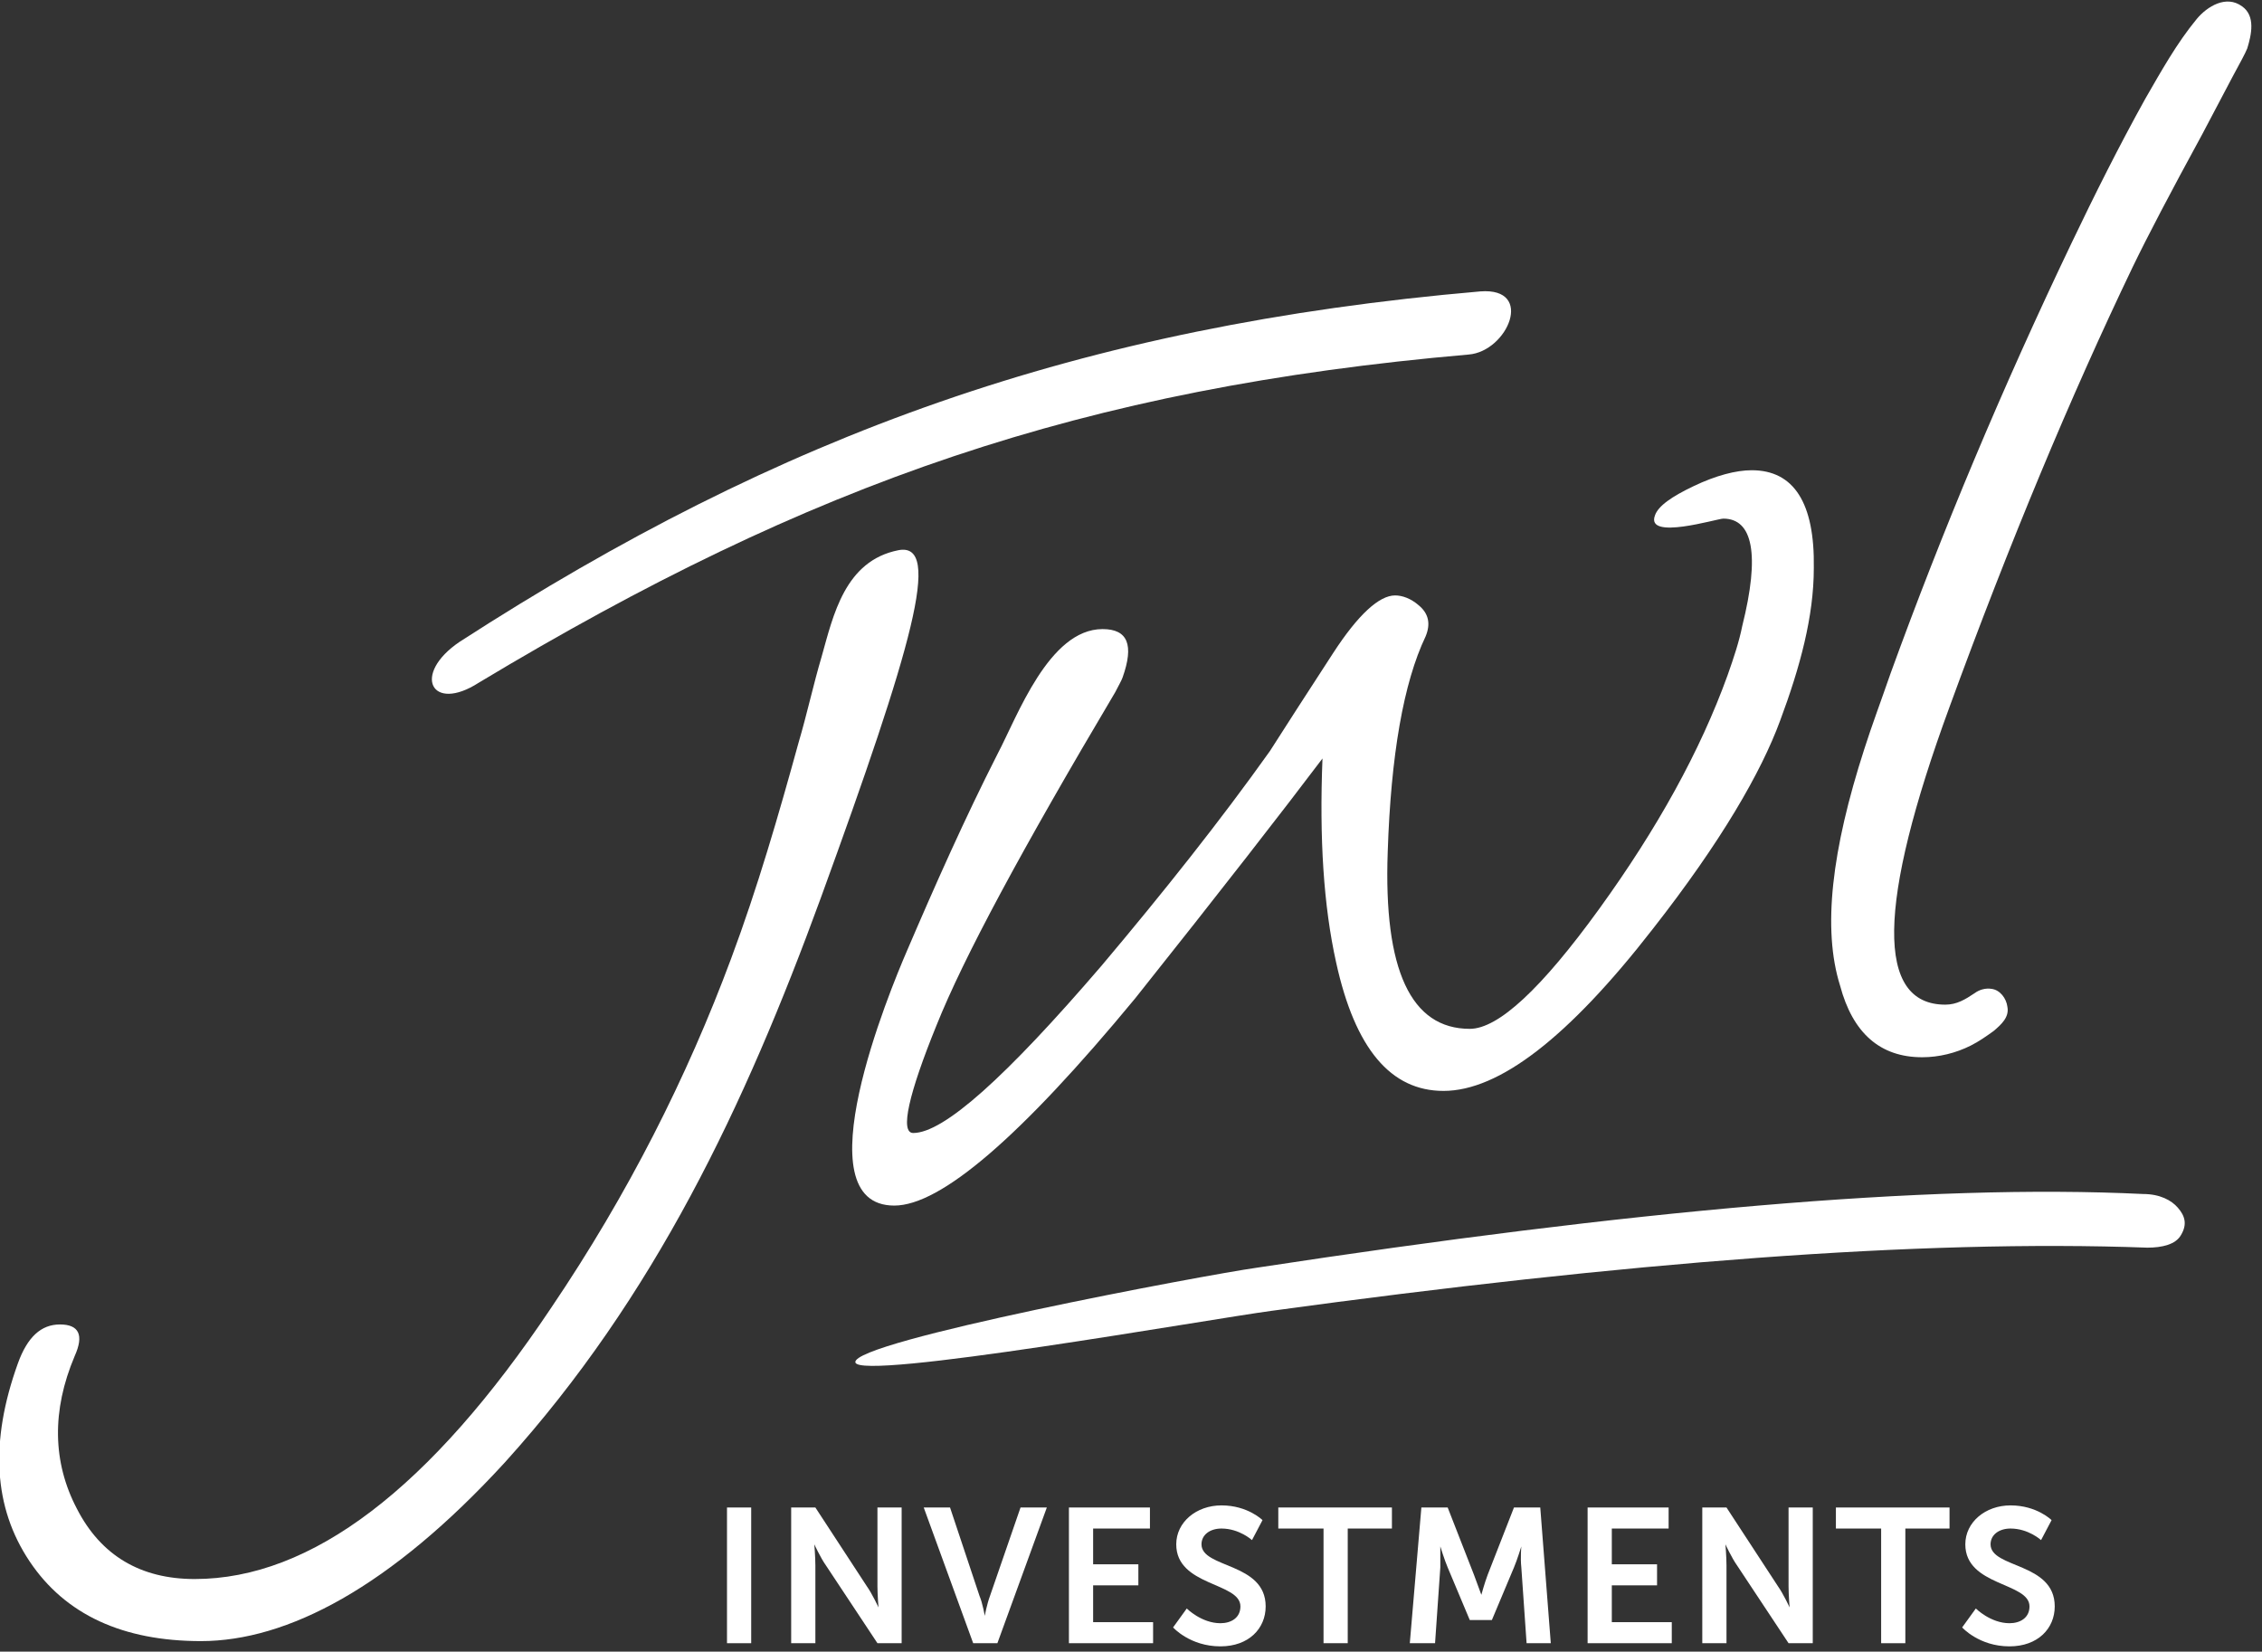 <?xml version="1.0" encoding="utf-8"?>
<!-- Generator: Adobe Illustrator 21.1.0, SVG Export Plug-In . SVG Version: 6.00 Build 0)  -->
<!DOCTYPE svg PUBLIC "-//W3C//DTD SVG 1.1//EN" "http://www.w3.org/Graphics/SVG/1.1/DTD/svg11.dtd">
<svg version="1.1" id="Layer_1" xmlns="http://www.w3.org/2000/svg" xmlns:xlink="http://www.w3.org/1999/xlink" x="0px" y="0px"
	 viewBox="0 0 215 157" style="enable-background:new 0 0 215 157;" xml:space="preserve">
<rect x="0" y="0" width="215" height="157" fill="#333333" stroke="none"/>
<style type="text/css">
	.st0{fill:#FFFFFF;}
</style>
<g>
	<g>
		<path class="st0" d="M69.1,143.3h2.3v12.9h-2.3V143.3z"/>
		<path class="st0" d="M75.2,143.3h2.3l4.9,7.5c0.5,0.7,1.1,2,1.1,2h0c0,0-0.1-1.2-0.1-2v-7.5h2.3v12.9h-2.3l-4.9-7.4
			c-0.5-0.7-1.1-2-1.1-2h0c0,0,0.1,1.2,0.1,2v7.4h-2.3V143.3z"/>
		<path class="st0" d="M87.8,143.3h2.5l2.8,8.4c0.3,0.7,0.5,1.9,0.5,1.9h0c0,0,0.2-1.1,0.5-1.9l2.9-8.4h2.5l-4.7,12.9h-2.3
			L87.8,143.3z"/>
		<path class="st0" d="M101.6,143.3h7.7v2h-5.4v3.4h4.3v2h-4.3v3.5h5.7v2h-8V143.3z"/>
		<path class="st0" d="M112.8,152.9c0,0,1.4,1.4,3.2,1.4c1,0,1.9-0.5,1.9-1.6c0-2.3-6.1-1.9-6.1-5.9c0-2.1,1.9-3.7,4.3-3.7
			c2.5,0,3.9,1.4,3.9,1.4l-1,1.9c0,0-1.2-1.1-2.9-1.1c-1.1,0-1.9,0.6-1.9,1.5c0,2.3,6.1,1.7,6.1,5.9c0,2.1-1.6,3.8-4.3,3.8
			c-2.9,0-4.5-1.8-4.5-1.8L112.8,152.9z"/>
		<path class="st0" d="M125.7,145.3h-4.2v-2h10.8v2h-4.2v10.9h-2.3V145.3z"/>
		<path class="st0" d="M135.1,143.3h2.5l2.5,6.4c0.3,0.8,0.7,1.9,0.7,1.9h0c0,0,0.3-1.1,0.6-1.9l2.5-6.4h2.5l1,12.9h-2.3l-0.5-7.2
			c-0.1-0.9,0-2,0-2h0c0,0-0.4,1.3-0.7,2l-2.1,5h-2.1l-2.1-5c-0.3-0.7-0.7-2-0.7-2h0c0,0,0,1.2,0,2l-0.5,7.2H134L135.1,143.3z"/>
		<path class="st0" d="M150.9,143.3h7.7v2h-5.4v3.4h4.3v2h-4.3v3.5h5.7v2h-8V143.3z"/>
		<path class="st0" d="M161.8,143.3h2.3l4.9,7.5c0.5,0.7,1.1,2,1.1,2h0c0,0-0.1-1.2-0.1-2v-7.5h2.3v12.9H170l-4.9-7.4
			c-0.5-0.7-1.1-2-1.1-2h0c0,0,0.1,1.2,0.1,2v7.4h-2.3V143.3z"/>
		<path class="st0" d="M178.7,145.3h-4.2v-2h10.8v2h-4.2v10.9h-2.3V145.3z"/>
		<path class="st0" d="M187.8,152.9c0,0,1.4,1.4,3.2,1.4c1,0,1.9-0.5,1.9-1.6c0-2.3-6.1-1.9-6.1-5.9c0-2.1,1.9-3.7,4.3-3.7
			c2.5,0,3.9,1.4,3.9,1.4l-1,1.9c0,0-1.2-1.1-2.9-1.1c-1.1,0-1.9,0.6-1.9,1.5c0,2.3,6.1,1.7,6.1,5.9c0,2.1-1.6,3.8-4.3,3.8
			c-2.9,0-4.5-1.8-4.5-1.8L187.8,152.9z"/>
	</g>
	<path class="st0" d="M19.1,156c-7.4,0-12.9-2.5-16.3-7.6s-3.8-11.3-1.1-18.8c0.9-2.5,2.2-3.7,4-3.7c1.8,0,2.3,1,1.4,3
		C4.9,134.1,5,139,7.3,143.4c2.3,4.5,6.1,6.7,11.2,6.7c11.1,0,22.4-8.6,33.9-25.8c7.3-10.8,12.9-21.9,17.1-33.2
		c2.5-6.7,4.5-13.6,6.4-20.5c0.8-2.7,1.4-5.5,2.2-8.2c1.1-3.9,2.2-9.1,7.3-10.1c4.2-0.8,1.3,9.2-7.4,33.1
		c-7.2,19.7-15.8,37.9-30,53.6C37.1,150.9,27.3,156,19.1,156z"/>
	<g>
		<path class="st0" d="M45.5,64.9c31.6-19,57.4-28,94.1-31.2c3.7-0.3,6.3-6.4,1.1-6c-38.1,3.3-66.5,13.6-97,33.3
			C39.1,64.1,41,67.8,45.5,64.9L45.5,64.9z"/>
	</g>
	<path class="st0" d="M207.3,117.4c-0.5,0.9-1.8,1.2-3.2,1.2c-21.7-0.8-49.6,1.4-83.2,6c-6,0.8-39.3,6.7-39.6,4.9
		c-0.3-2,33.2-8.3,38.2-9c35.4-5.4,63.6-8,84.2-7c1.6,0,2.7,0.6,3.3,1.3C207.7,115.6,207.9,116.4,207.3,117.4z"/>
	<path class="st0" d="M137.2,103.7c-5,0-8.4-4-10.2-12.2c-1.2-5.4-1.6-11.8-1.3-19.4c-3.7,4.9-9.6,12.5-17.8,22.8
		C97,108.1,89.4,114.6,85,114.6c-8.9,0-0.4-20.5,1.2-24.2c2.7-6.3,5.5-12.6,8.6-18.7c1.9-3.6,4.9-11.9,10-11.9c2.4,0,3,1.5,1.9,4.6
		c-0.1,0.3-0.4,0.8-0.7,1.4C97.1,80.8,91.6,91,89,97.5c-2.6,6.4-3.5,10.2-2.2,10.2c2.9,0,8.8-5.3,17.9-15.9c5.9-7,11.3-13.8,16-20.4
		c1.4-2.2,3.4-5.3,6-9.3c2.4-3.7,4.4-5.5,5.9-5.5c0.7,0,1.5,0.3,2.2,0.9c1,0.8,1.2,1.8,0.7,3c-2.1,4.4-3.3,11.3-3.6,20.5
		c-0.4,11.2,2.2,16.8,7.8,16.8c2.7,0,6.8-3.8,12.3-11.4s9.6-15,12.2-22.2c0.6-1.7,1.1-3.2,1.4-4.7c1.7-6.8,1-10.2-1.8-10.2
		c-0.6,0-7.4,2.1-6.5-0.3c0.3-0.9,1.6-1.8,3.7-2.8c2.1-1,4-1.5,5.5-1.5c4,0,6,3.1,5.9,9.3c0,4.6-1.3,9.4-3.2,14.5
		c-1.8,4.9-5.6,11.5-12.1,19.8C149.1,98.6,142.5,103.7,137.2,103.7z"/>
	<path class="st0" d="M177.2,71.2c0.7-2.2,1.6-4.6,2.5-7.2c4.9-13.5,10.6-27.1,17.2-40.9c2.2-4.6,4.5-9.2,7-13.7
		c1.5-2.6,3-5.3,4.9-7.6c1-1.2,2.8-2.3,4.3-1.2c1.3,0.9,0.9,2.7,0.5,4c-0.2,0.5-0.7,1.4-1.4,2.7l-2.9,5.5c-3,5.5-5.2,9.7-6.6,12.6
		c-5.9,12.3-11.7,26.2-17.4,41.8c-6.9,18.8-7,28.3-0.4,28.3c1.1,0,1.9-0.5,2.8-1.1c0.4-0.3,1-0.5,1.6-0.4c0.8,0.1,1.4,0.9,1.5,1.7
		c0.2,1-0.6,1.7-1.3,2.3c-0.7,0.5-1.4,1-2.2,1.4c-1.4,0.7-3,1.1-4.6,1.1c-4,0-6.6-2.3-7.8-6.8C173.2,88.3,174.1,80.8,177.2,71.2z"/>
</g>
<g>
</g>
<g>
</g>
<g>
</g>
<g>
</g>
<g>
</g>
<g>
</g>
<g>
</g>
<g>
</g>
<g>
</g>
<g>
</g>
<g>
</g>
<g>
</g>
<g>
</g>
<g>
</g>
<g>
</g>
</svg>
